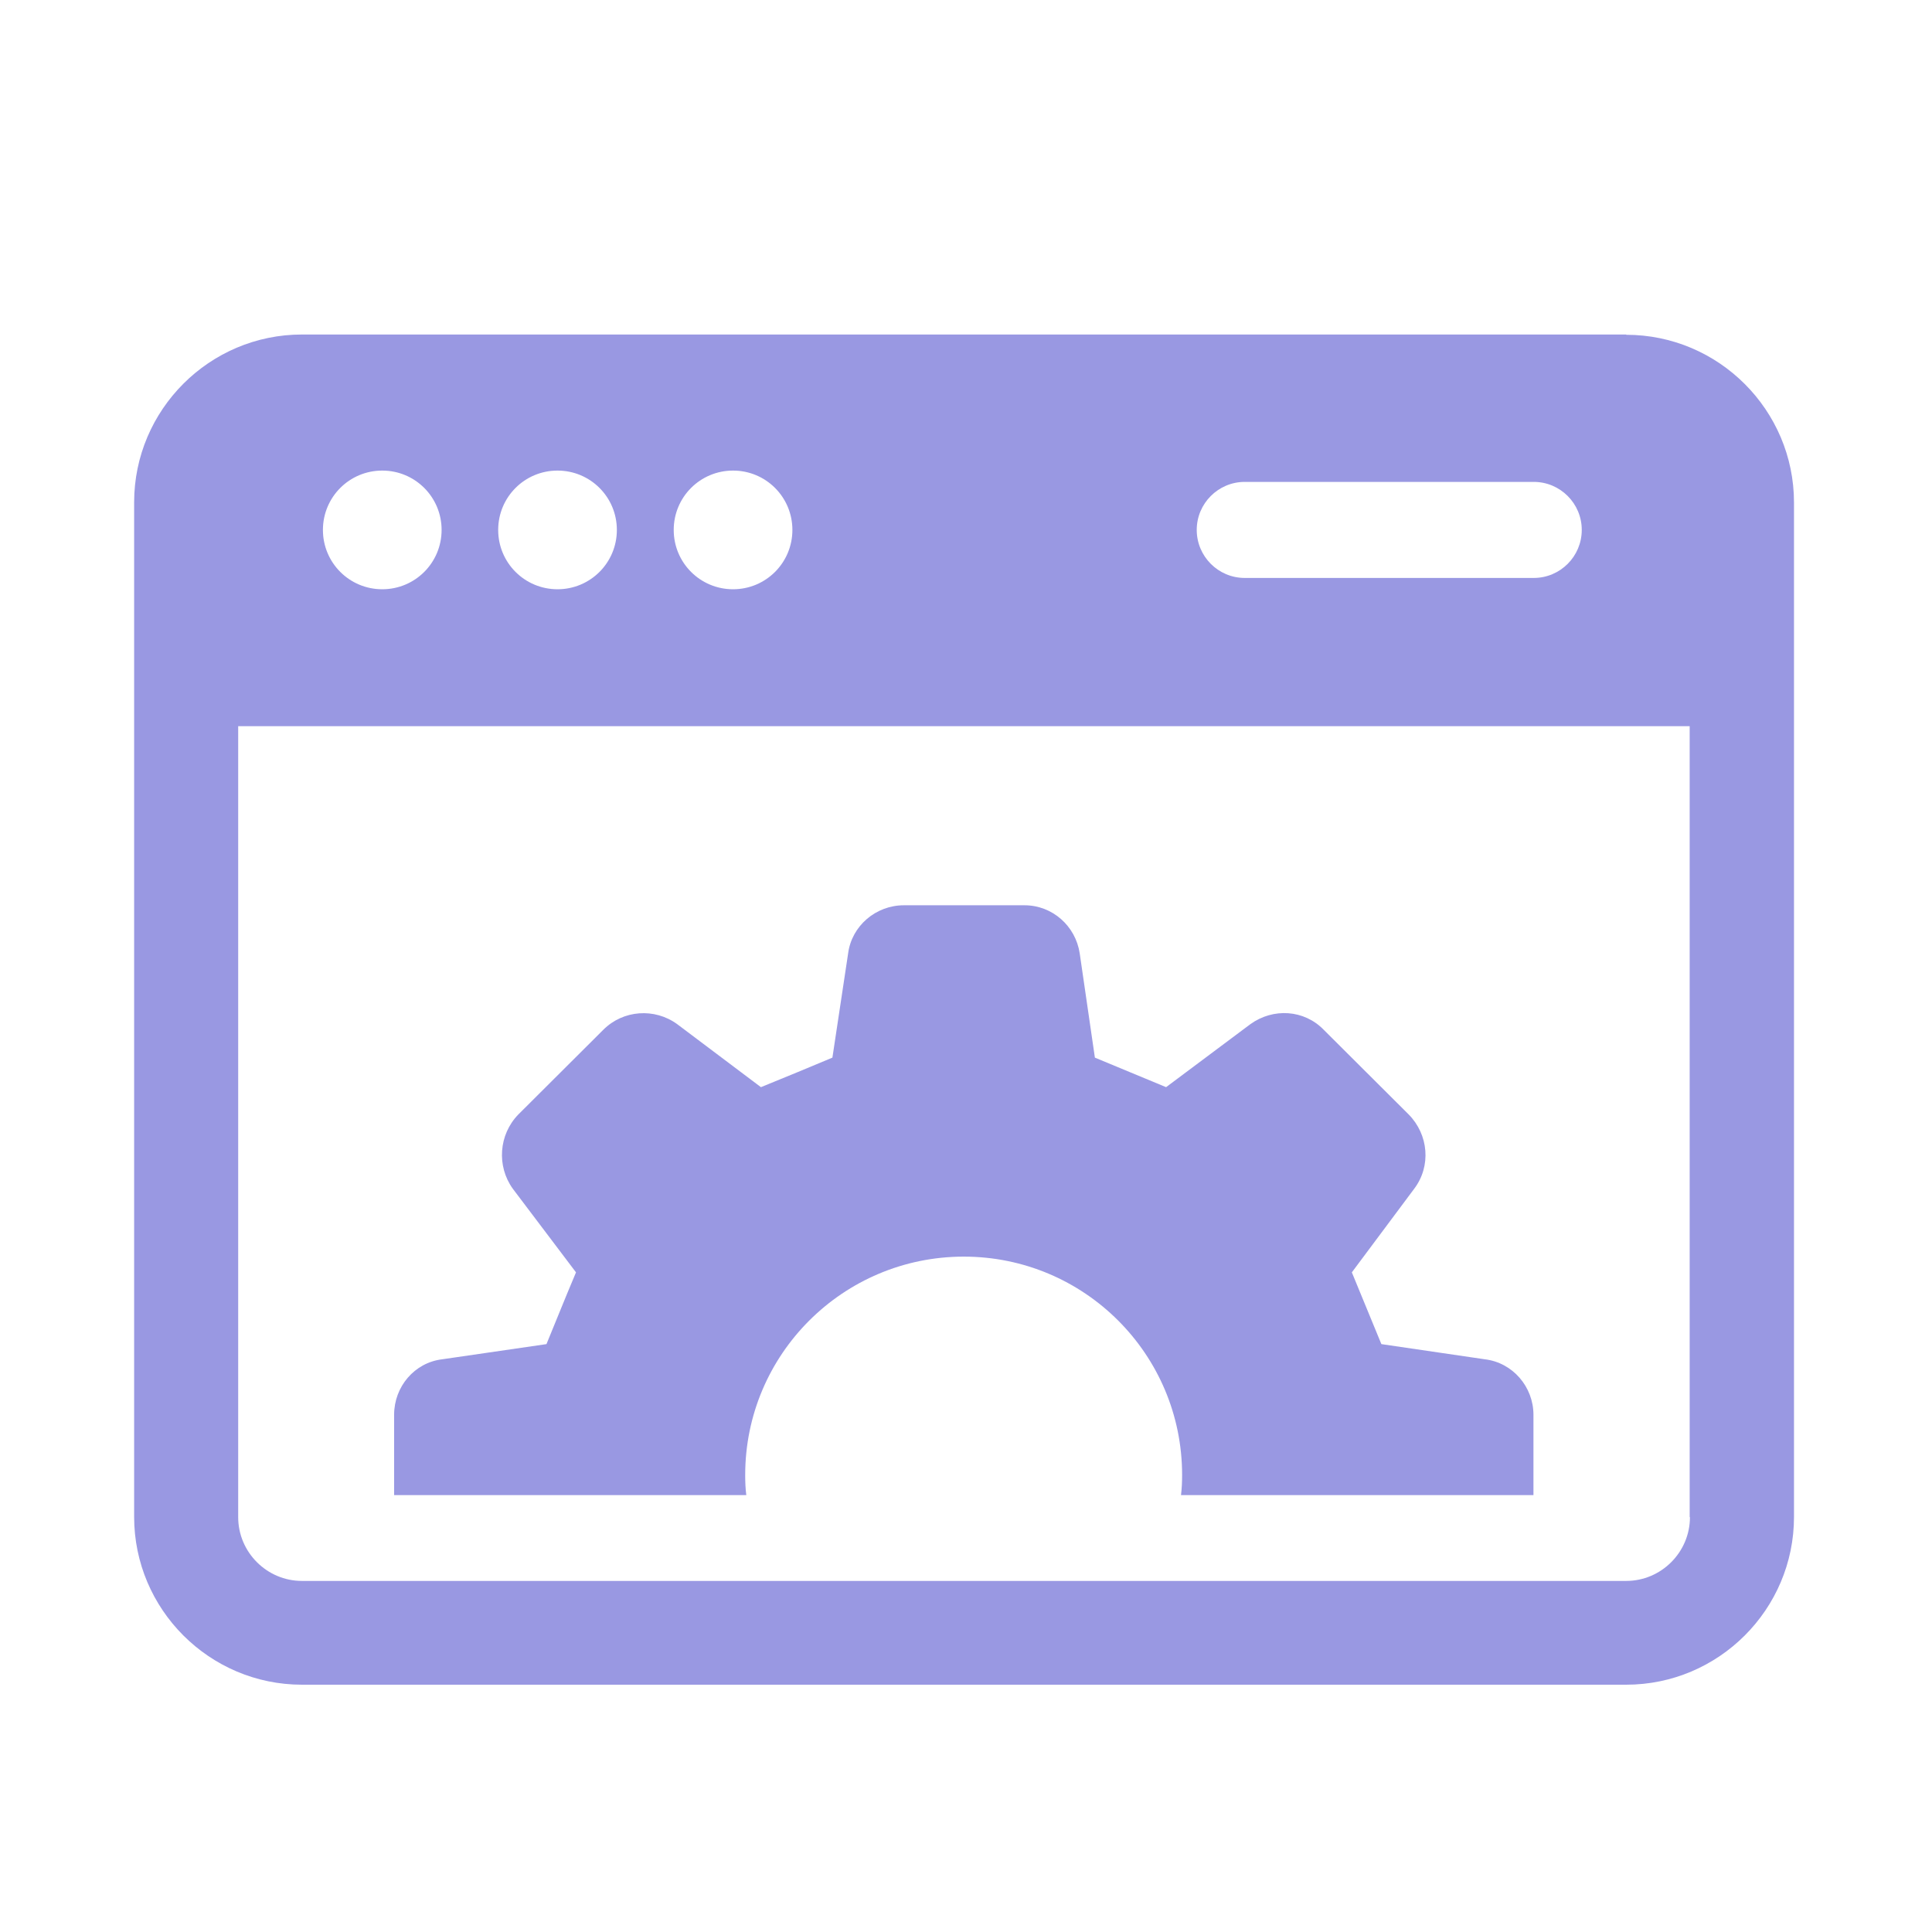 <?xml version="1.0" encoding="UTF-8"?>
<svg id="_レイヤー_2" data-name="レイヤー 2" xmlns="http://www.w3.org/2000/svg" viewBox="0 0 70 70">
  <defs>
    <style>
      .cls-1 {
        fill: none;
      }

      .cls-2 {
        fill: #9998e2;
      }
    </style>
  </defs>
  <g id="_文字" data-name="文字">
    <g>
      <rect class="cls-1" width="70" height="70"/>
      <g>
        <path class="cls-2" d="M27,53.44c0-4.37,3.55-7.91,7.92-7.91s7.91,3.54,7.91,7.91c0,.25-.01.49-.04.73h12.77v-2.91c0-1.01-.75-1.89-1.76-2.01l-3.75-.55c-.47-1.14-.6-1.46-1.07-2.6l2.26-3.03c.62-.82.52-1.96-.2-2.69l-3.08-3.07c-.71-.73-1.83-.8-2.66-.2l-3.05,2.28c-1.14-.47-1.44-.6-2.58-1.07l-.55-3.78c-.15-.99-.99-1.74-2-1.74h-4.37c-1.02,0-1.89.75-2.02,1.74l-.57,3.78c-1.12.47-1.44.6-2.59,1.07l-3.03-2.28c-.82-.6-1.96-.52-2.68.2l-3.08,3.07c-.71.73-.79,1.87-.2,2.69l2.29,3.03c-.48,1.14-.6,1.46-1.07,2.6l-3.78.55c-1,.12-1.74.99-1.74,2.01v2.91h12.76c-.03-.23-.04-.48-.04-.73Z"/>
        <path class="cls-2" d="M58.92,12.12H10.94c-3.35,0-6.08,2.73-6.08,6.08v36.76c0,3.35,2.73,6.08,6.08,6.08h47.98c3.35,0,6.08-2.73,6.08-6.08V18.21c0-3.35-2.73-6.08-6.08-6.08ZM45.1,17.46h10.47c.96,0,1.74.78,1.74,1.74s-.78,1.74-1.74,1.74h-10.47c-.96,0-1.74-.78-1.74-1.74s.78-1.74,1.74-1.74ZM26.56,17.05c1.19,0,2.15.96,2.15,2.15s-.96,2.15-2.15,2.15-2.15-.96-2.15-2.15.96-2.15,2.15-2.15ZM20.2,17.05c1.19,0,2.15.96,2.15,2.15s-.96,2.15-2.15,2.15-2.15-.96-2.15-2.15.96-2.15,2.15-2.15ZM13.85,17.05c1.19,0,2.15.96,2.15,2.15s-.96,2.15-2.15,2.15-2.15-.96-2.15-2.15.96-2.15,2.15-2.15ZM61.23,54.97c0,1.27-1.04,2.31-2.31,2.31H10.94c-1.27,0-2.31-1.04-2.31-2.31v-28.66h52.59v28.66Z"/>
      </g>
    </g>
  </g>
</svg>